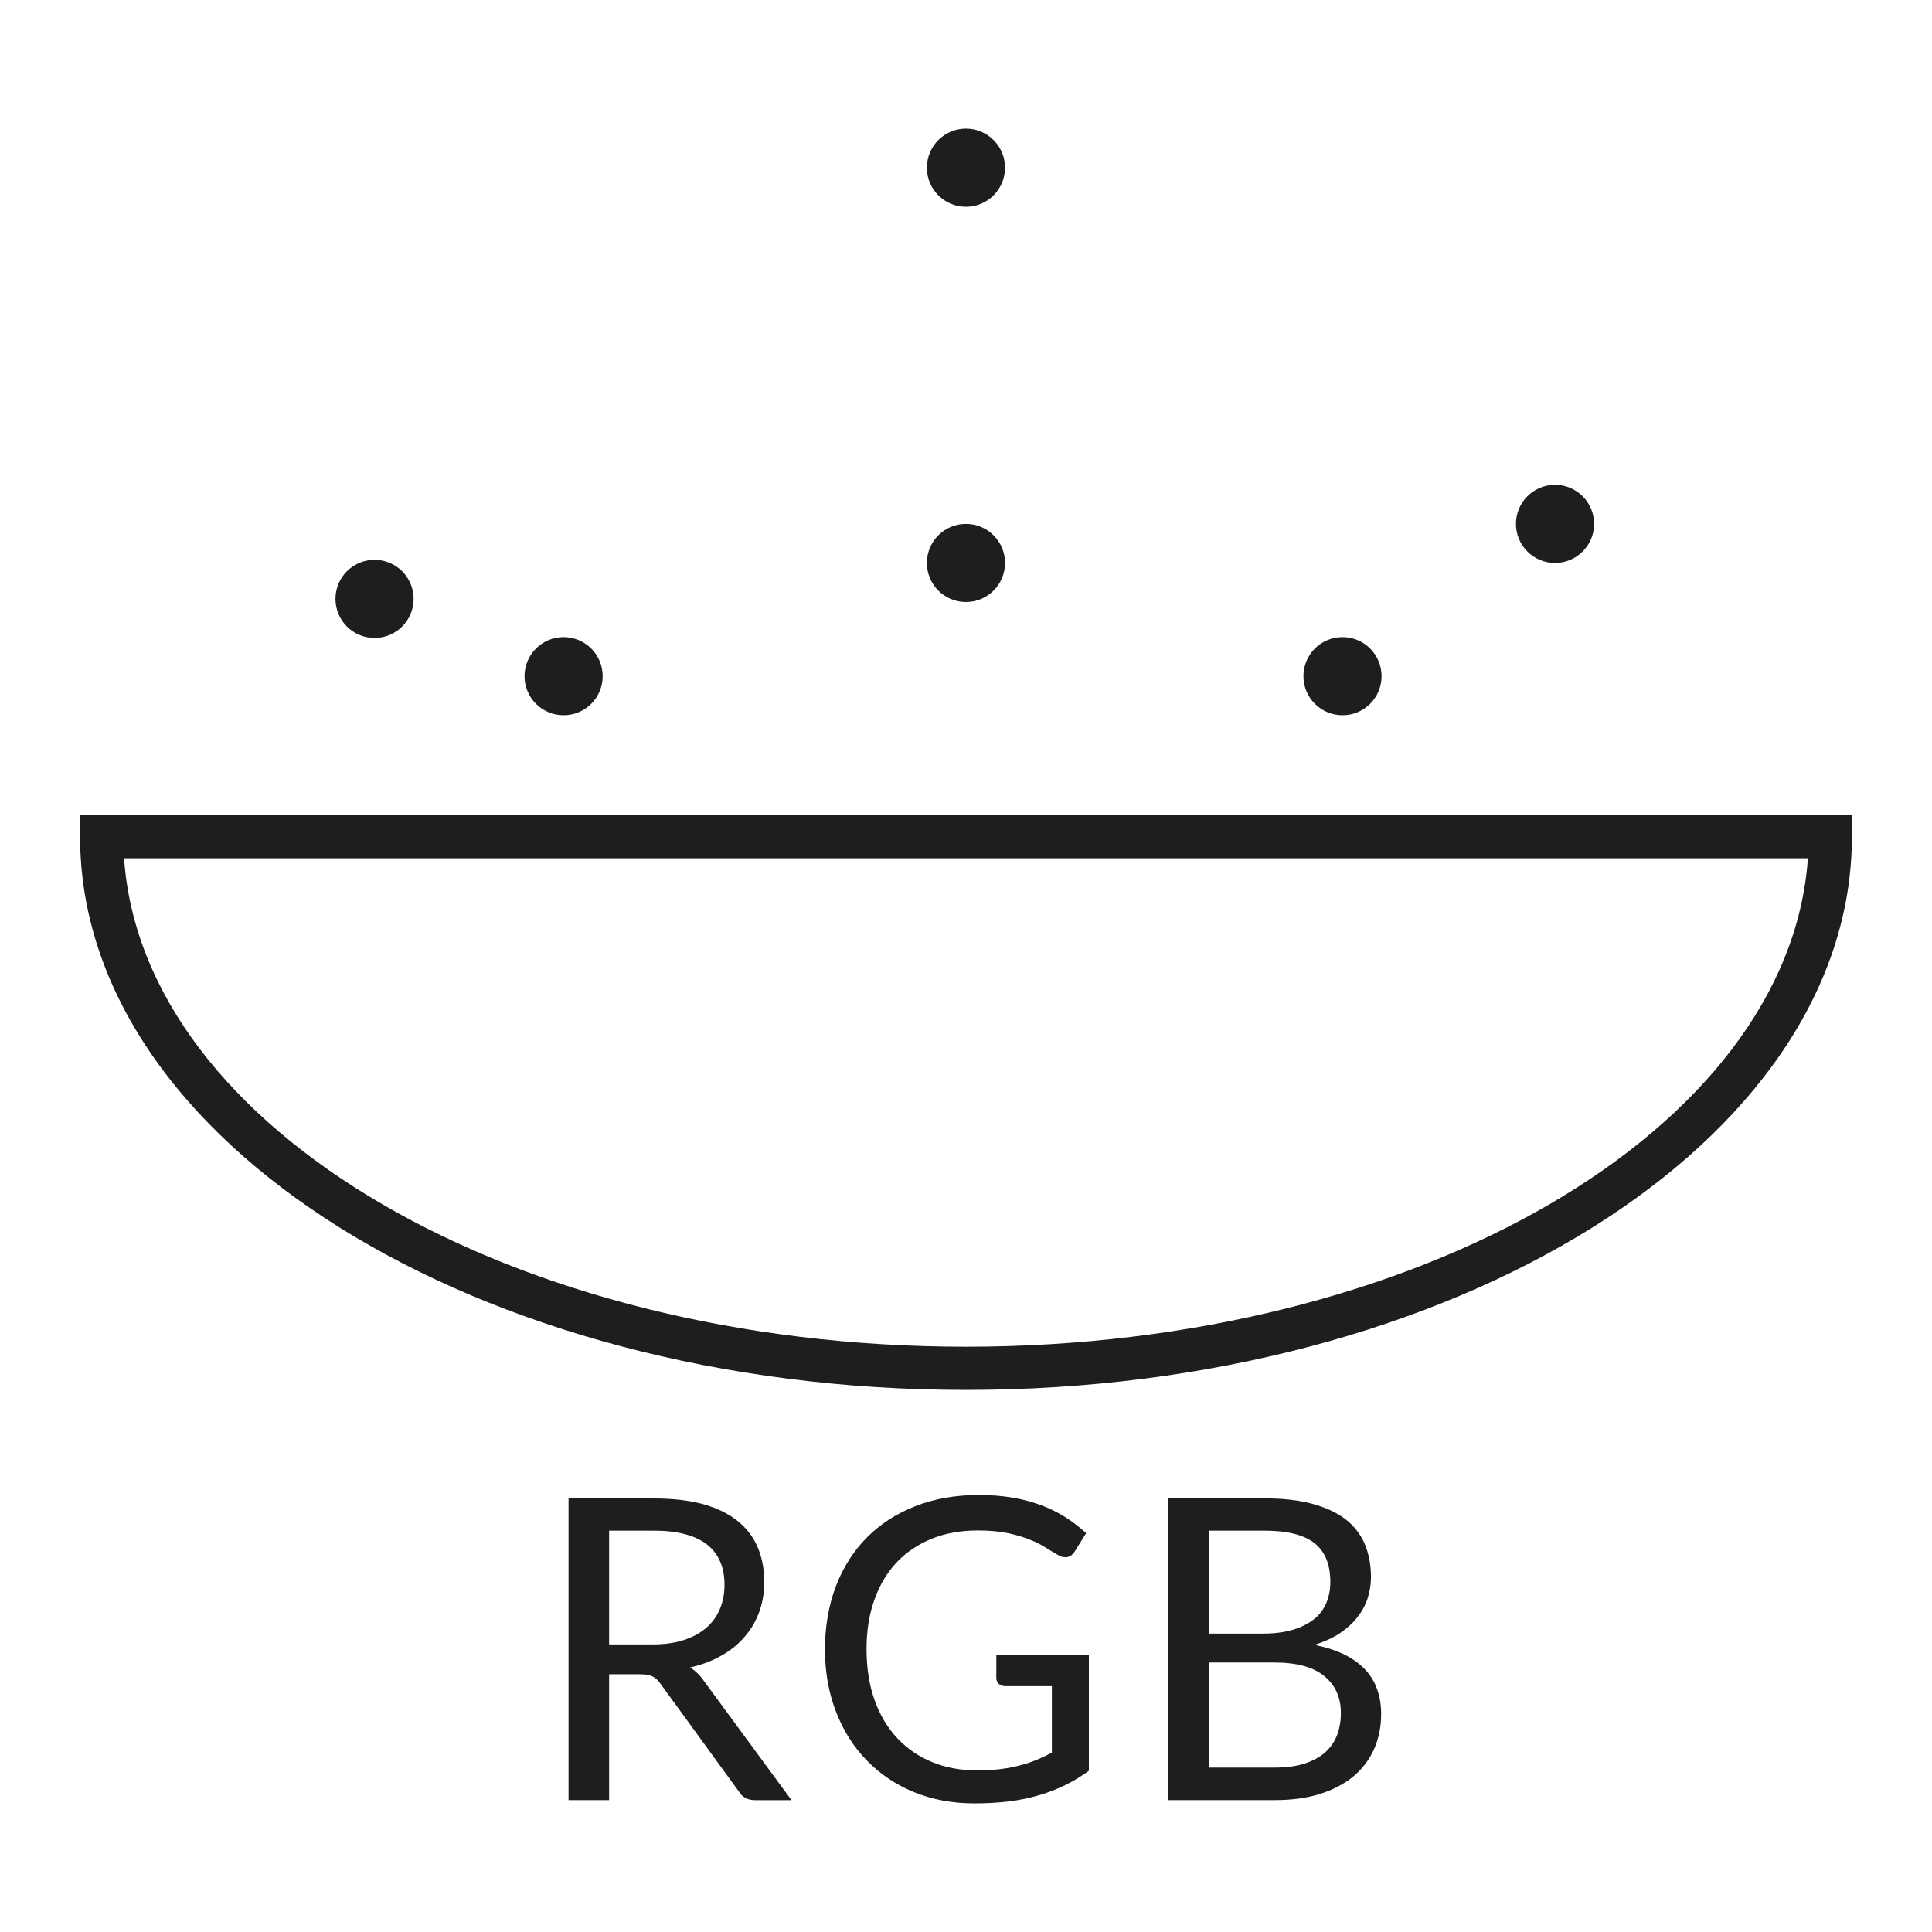 <?xml version="1.0" encoding="UTF-8"?>
<svg id="Livello_1" data-name="Livello 1" xmlns="http://www.w3.org/2000/svg" viewBox="0 0 500 500">
  <defs>
    <style>
      .cls-1 {
        fill: #1e1e1e;
        stroke-width: 0px;
      }
    </style>
  </defs>
  <path class="cls-1" d="M157.64,425.58h11.06c3.1,0,5.8-.35,8.13-1.09,2.37-.77,4.32-1.8,5.88-3.16,1.6-1.36,2.78-2.99,3.58-4.88s1.21-3.99,1.21-6.27c0-4.64-1.54-8.16-4.61-10.53-3.08-2.34-7.63-3.52-13.69-3.52h-11.56v29.45ZM157.64,433.27v32.59h-10.5v-78.06h22.06c4.94,0,9.2.5,12.8,1.48,3.58,1.01,6.53,2.45,8.9,4.35,2.34,1.89,4.08,4.17,5.2,6.83,1.12,2.66,1.69,5.65,1.69,8.96,0,2.75-.44,5.35-1.3,7.75-.89,2.4-2.13,4.55-3.81,6.45-1.63,1.92-3.64,3.55-6.03,4.88-2.37,1.36-5.09,2.37-8.1,3.05,1.33.77,2.48,1.86,3.52,3.34l22.77,30.99h-9.37c-1.95,0-3.37-.74-4.26-2.25l-20.28-27.88c-.59-.86-1.27-1.48-2.01-1.86-.71-.38-1.8-.59-3.25-.59h-8.01ZM252.87,458.17c2.1,0,4.05-.09,5.8-.3,1.77-.21,3.43-.5,5-.92,1.57-.38,3.02-.86,4.41-1.42,1.39-.56,2.75-1.21,4.14-1.95v-17.21h-12.09c-.68,0-1.24-.21-1.66-.59-.41-.41-.62-.89-.62-1.48v-6h23.95v29.98c-1.95,1.42-3.99,2.66-6.12,3.7-2.1,1.04-4.38,1.92-6.8,2.63-2.42.71-5,1.24-7.78,1.6-2.75.32-5.74.5-8.96.5-5.68,0-10.88-.98-15.58-2.9-4.73-1.95-8.81-4.67-12.21-8.19-3.43-3.49-6.09-7.69-7.98-12.6-1.92-4.91-2.87-10.32-2.87-16.17s.95-11.38,2.81-16.29c1.86-4.91,4.55-9.11,8.01-12.63,3.46-3.49,7.66-6.21,12.57-8.13,4.94-1.95,10.44-2.9,16.53-2.9,3.1,0,5.97.24,8.63.68,2.63.44,5.12,1.12,7.36,1.95,2.28.86,4.38,1.89,6.3,3.11,1.92,1.24,3.73,2.6,5.38,4.14l-2.99,4.79c-.62.98-1.42,1.45-2.4,1.45-.59,0-1.21-.18-1.89-.59-.92-.5-1.92-1.12-3.05-1.83-1.15-.74-2.51-1.45-4.14-2.1-1.6-.68-3.52-1.24-5.71-1.71-2.19-.47-4.82-.71-7.84-.71-4.38,0-8.37.71-11.92,2.13-3.55,1.45-6.59,3.49-9.11,6.15-2.51,2.69-4.44,5.91-5.77,9.73-1.36,3.78-2.01,8.04-2.01,12.77s.71,9.34,2.1,13.19c1.39,3.87,3.37,7.16,5.91,9.85,2.54,2.69,5.56,4.73,9.02,6.15,3.49,1.42,7.36,2.13,11.56,2.13M312.95,430.28v27.17h16.91c3.02,0,5.59-.33,7.75-1.04,2.16-.68,3.93-1.66,5.35-2.9,1.39-1.27,2.42-2.75,3.08-4.47.65-1.75.98-3.64.98-5.71,0-4.02-1.42-7.22-4.29-9.55-2.84-2.37-7.16-3.52-12.92-3.52h-16.85ZM312.95,422.77h13.96c2.99,0,5.56-.35,7.75-1.01,2.16-.65,3.96-1.57,5.41-2.72,1.45-1.15,2.48-2.57,3.19-4.2.68-1.66,1.03-3.46,1.03-5.44,0-4.55-1.39-7.92-4.14-10.08-2.78-2.13-7.07-3.19-12.86-3.19h-14.34v26.64ZM302.4,465.85v-78.07h24.9c4.79,0,8.93.47,12.39,1.42,3.46.95,6.33,2.28,8.58,4.02,2.22,1.74,3.87,3.87,4.94,6.39,1.06,2.54,1.6,5.38,1.6,8.55,0,1.92-.3,3.78-.89,5.56-.59,1.77-1.51,3.43-2.72,4.94-1.21,1.54-2.75,2.9-4.58,4.11-1.83,1.18-3.99,2.16-6.45,2.93,5.71,1.12,9.99,3.16,12.92,6.15,2.9,2.99,4.35,6.92,4.35,11.77,0,3.31-.62,6.33-1.83,9.05-1.21,2.72-2.99,5.06-5.32,7.04-2.37,1.95-5.23,3.46-8.63,4.55-3.4,1.06-7.24,1.6-11.62,1.6h-27.62ZM32.11,222.12c4.85,70.2,100.72,126.41,217.87,126.41s213.02-56.21,217.9-126.41H32.11ZM249.99,359.71c-126.41,0-229.26-64.23-229.26-143.18v-5.59h458.54v5.59c0,78.95-102.87,143.18-229.29,143.18M155.97,174.99c0,5.59-4.52,10.11-10.11,10.11s-10.11-4.52-10.11-10.11,4.52-10.11,10.11-10.11,10.11,4.52,10.11,10.11M107.04,154.99c0,5.59-4.52,10.11-10.11,10.11s-10.11-4.52-10.11-10.11,4.52-10.11,10.11-10.11,10.11,4.52,10.11,10.11M412.55,135.58c0,5.59-4.52,10.11-10.11,10.11s-10.11-4.52-10.11-10.11,4.52-10.11,10.11-10.11,10.11,4.52,10.11,10.11M357.55,174.99c0,5.59-4.52,10.11-10.11,10.11s-10.11-4.52-10.11-10.11,4.52-10.11,10.11-10.11,10.11,4.52,10.11,10.11M260.1,145.69c0,5.59-4.52,10.11-10.11,10.11s-10.11-4.52-10.11-10.11,4.52-10.11,10.11-10.11,10.11,4.52,10.11,10.11M260.1,43.4c0,5.59-4.52,10.11-10.11,10.11s-10.11-4.52-10.11-10.11,4.52-10.11,10.11-10.11,10.11,4.52,10.11,10.11"/>
</svg>